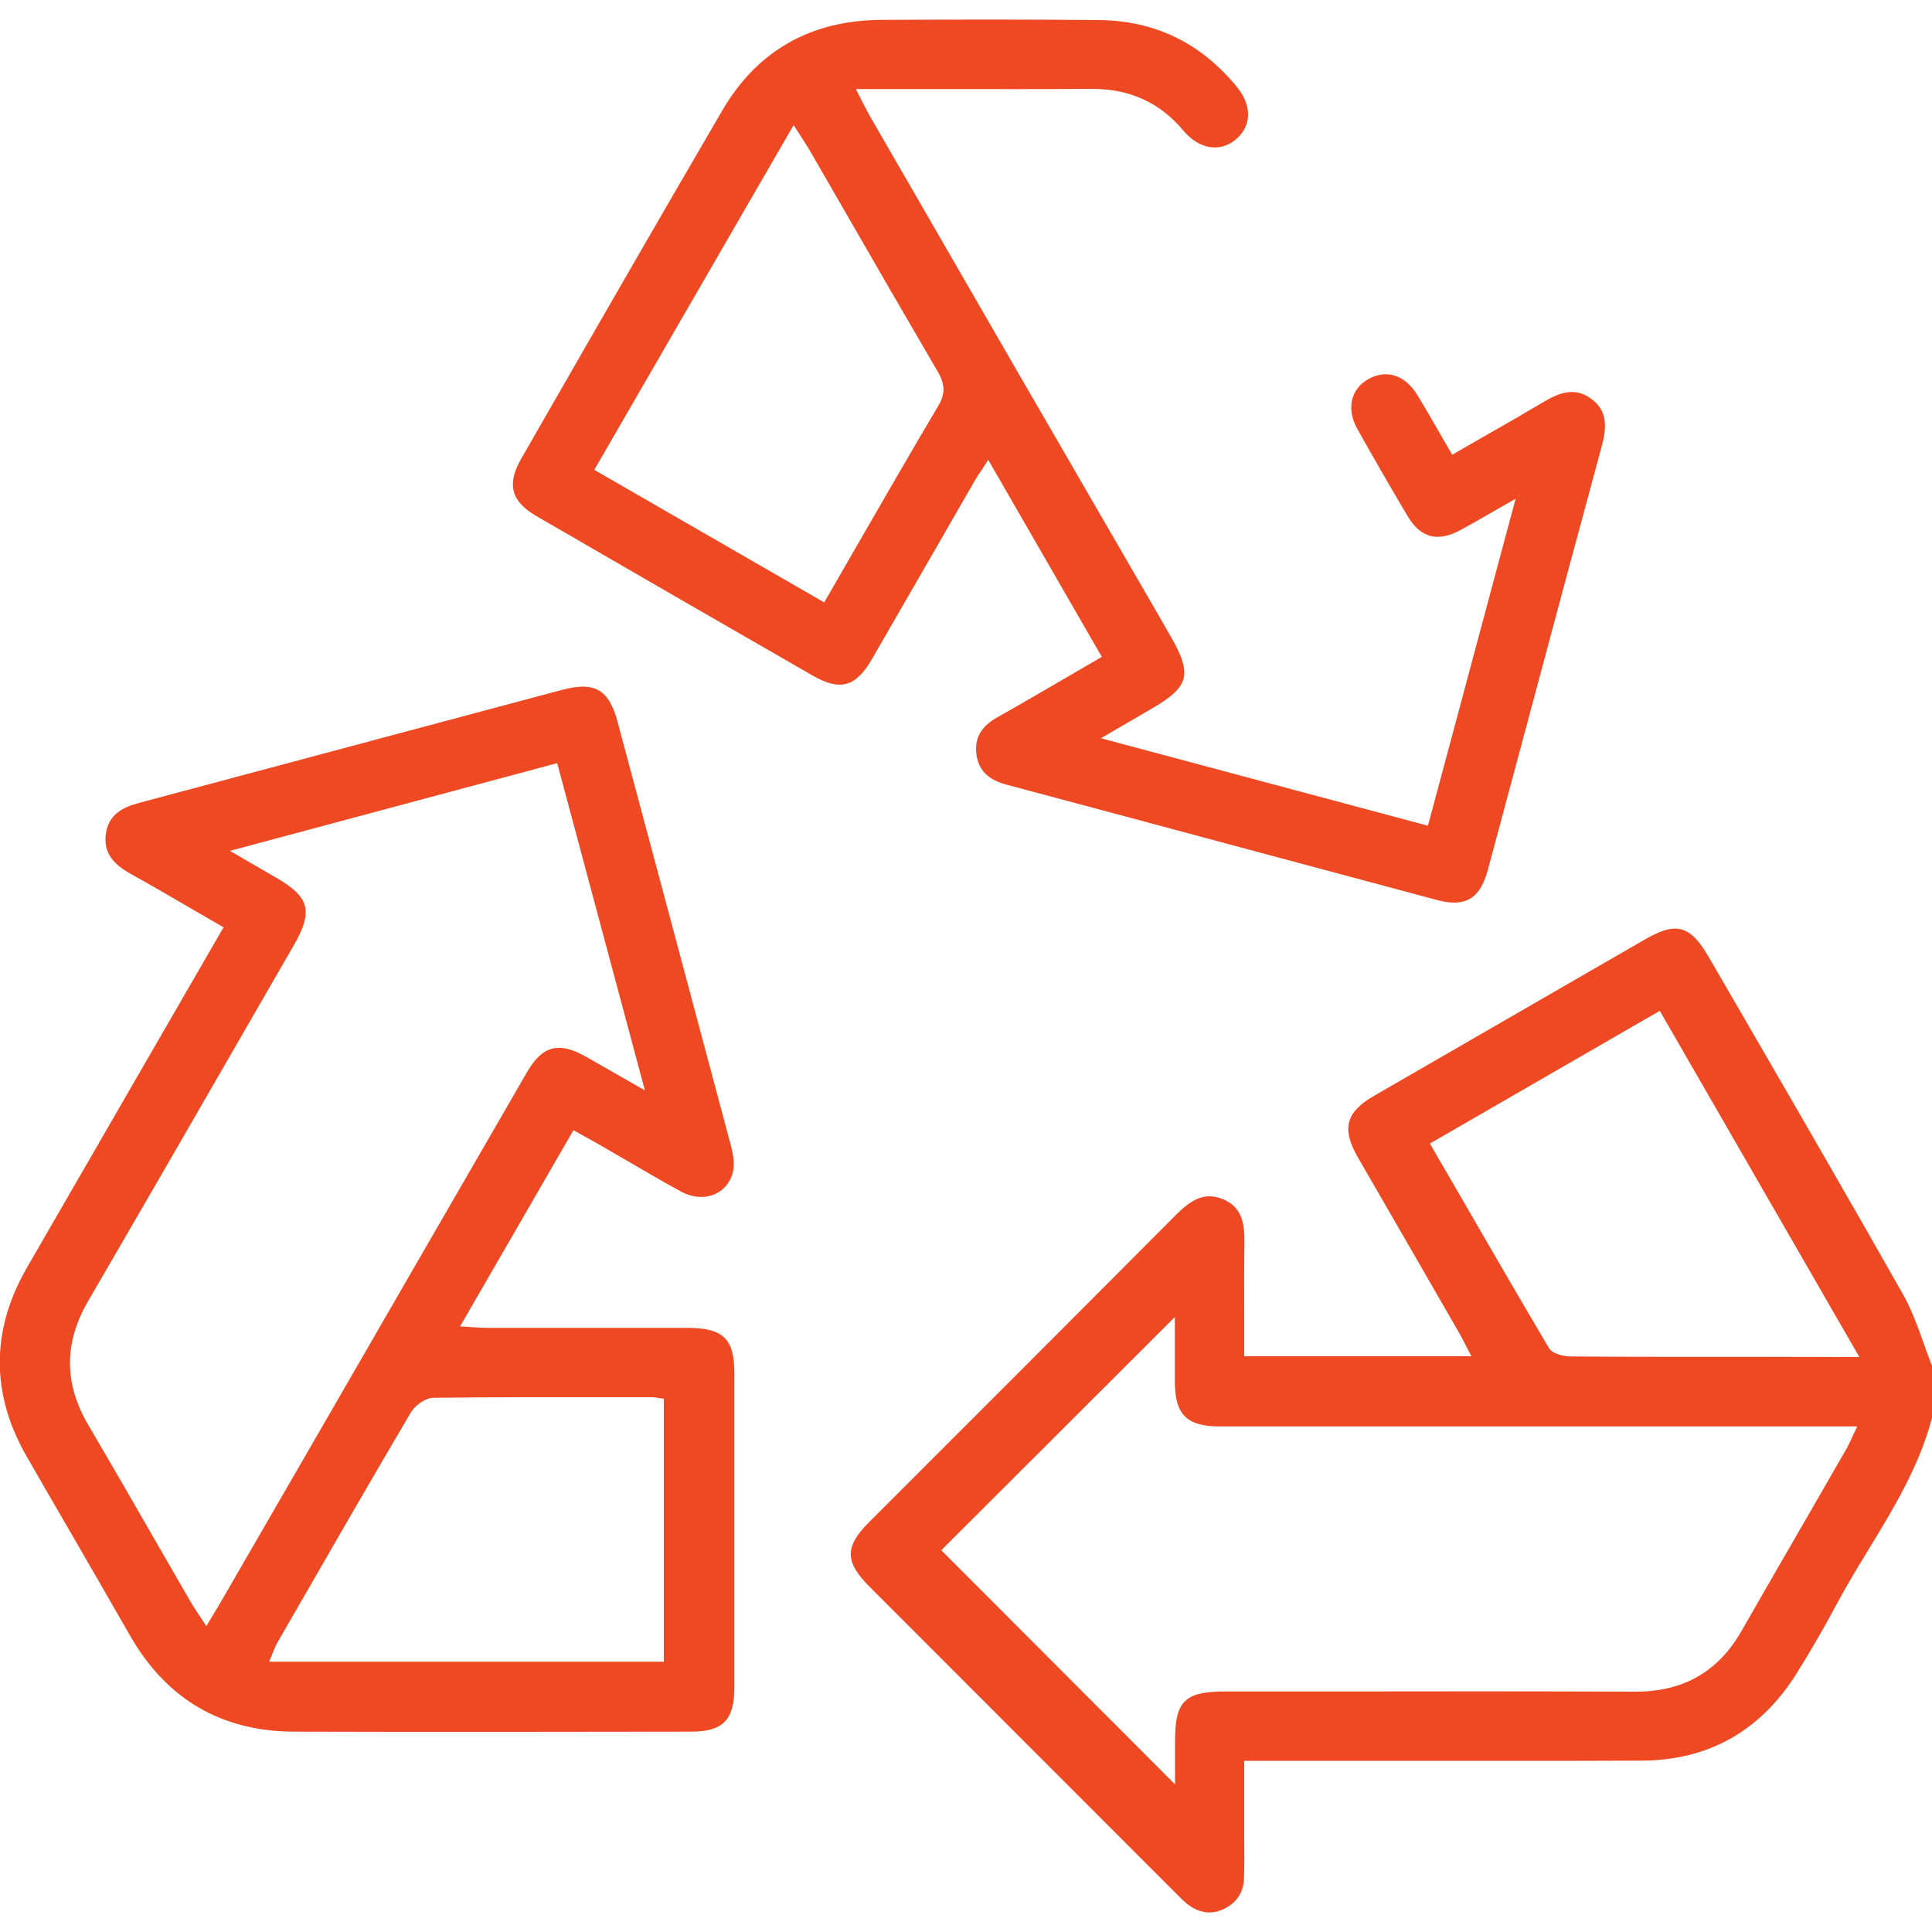 <?xml version="1.0" encoding="utf-8"?>
<!-- Generator: Adobe Illustrator 26.0.1, SVG Export Plug-In . SVG Version: 6.00 Build 0)  -->
<svg version="1.1" id="Camada_1" xmlns="http://www.w3.org/2000/svg" xmlns:xlink="http://www.w3.org/1999/xlink" x="0px" y="0px"
	 viewBox="0 0 100 100" style="enable-background:new 0 0 100 100;" xml:space="preserve">
<style type="text/css">
	.st0{fill:#F04923;}
	.st1{fill:#EF4923;}
	.st2{fill:#231F20;}
	.st3{fill:none;stroke:#231F20;stroke-width:0.473;stroke-miterlimit:7.179;}
	.st4{fill:#1378C7;}
	.st5{fill-rule:evenodd;clip-rule:evenodd;fill:#0C0E0F;}
	.st6{fill:#12A237;}
	.st7{fill:#FFFFFF;}
</style>
<g>
	<path class="st1" d="M90.9,53.77c-0.82-1.41-1.64-2.83-2.46-4.24c-0.95-1.64-1.68-1.84-3.29-0.91c-4.68,2.7-9.35,5.4-14.03,8.1
		c-1.46,0.84-1.69,1.7-0.84,3.18c0.98,1.7,1.96,3.39,2.94,5.09c0.77,1.34,1.54,2.67,2.31,4.01c0.11,0.2,0.22,0.4,0.33,0.62l0.3,0.58
		H64.4V70c0-0.57,0-1.13,0-1.69c0-1.36-0.01-2.64,0.01-3.95c0.02-1.09-0.16-1.9-1.11-2.29c-0.25-0.1-0.48-0.15-0.7-0.15
		c-0.62,0-1.15,0.38-1.71,0.94c-3.74,3.76-7.48,7.5-11.23,11.25l-4.67,4.67c-1.28,1.28-1.27,2.06,0.02,3.35
		c4.82,4.82,9.64,9.65,14.46,14.47l1.52,1.52c0.13,0.13,0.27,0.27,0.41,0.39c0.63,0.51,1.26,0.61,1.92,0.31
		c0.69-0.32,1.05-0.87,1.07-1.63c0.02-0.69,0.02-1.39,0.01-2.07c0-0.29,0-0.58,0-0.87v-3.11h1.4c1.89,0,3.77,0,5.66,0
		c4.43,0,9,0.01,13.5-0.01c3.46-0.01,6.16-1.53,8.03-4.51c0.76-1.22,1.42-2.36,2.01-3.47c0.54-1.01,1.14-2.01,1.73-2.97
		c1.29-2.12,2.62-4.31,3.27-6.79v-2.7c-0.16-0.39-0.3-0.79-0.44-1.19c-0.31-0.86-0.63-1.75-1.08-2.54
		C95.98,62.55,93.4,58.08,90.9,53.77z M96.02,74.07c-0.07,0.13-0.13,0.26-0.18,0.38c-0.11,0.24-0.21,0.45-0.33,0.65
		c-0.64,1.12-1.29,2.23-1.93,3.35c-1.14,1.97-2.28,3.94-3.41,5.92c-1.22,2.15-3.02,3.19-5.51,3.19c-0.01,0-0.02,0-0.03,0
		c-5.13-0.02-10.35-0.02-15.39-0.01l-5.83,0c-2.08,0-2.59,0.5-2.59,2.54v2.27L48.72,80.24l12.09-12.07l0,1.42c0,0.67,0,1.31,0,1.96
		c0.01,1.66,0.62,2.27,2.26,2.28c7.69,0,15.38,0,23.06,0l10,0L96.02,74.07z M91.04,70.23c-0.84,0-1.69,0-2.54,0
		c-2.38,0-4.8,0-7.18-0.02c-0.36,0-0.96-0.12-1.15-0.44c-1.63-2.75-3.19-5.46-4.85-8.32l-1.31-2.26l11.9-6.87l10.33,17.92
		L91.04,70.23z"/>
	<path class="st1" d="M35.59,68.73c-1.96,0-3.93,0-5.9,0c-1.47,0-2.95,0-4.42,0c-0.22,0-0.45-0.01-0.72-0.03
		c-0.14-0.01-0.29-0.02-0.46-0.03l-0.28-0.01l5.87-10.16l0.54,0.3c0.25,0.14,0.48,0.26,0.7,0.39c0.46,0.27,0.92,0.53,1.38,0.8
		c0.97,0.56,1.96,1.15,2.96,1.69c0.59,0.32,1.24,0.36,1.78,0.11c0.48-0.23,0.8-0.65,0.91-1.19c0.06-0.33,0.03-0.74-0.11-1.27
		c-1.95-7.33-3.92-14.66-5.88-21.99c-0.34-1.25-0.84-1.8-1.79-1.8c-0.3,0-0.65,0.06-1.05,0.16l-8.09,2.16
		c-4.6,1.23-9.2,2.46-13.8,3.69c-0.82,0.22-1.6,0.56-1.75,1.6c-0.12,0.89,0.26,1.51,1.28,2.08c1.09,0.6,2.14,1.22,3.26,1.87
		c0.46,0.27,0.93,0.54,1.4,0.81l0.15,0.09l-3.07,5.31c-2.39,4.13-4.75,8.22-7.11,12.31c-1.87,3.25-1.87,6.55,0.01,9.8
		c0.71,1.24,1.43,2.48,2.15,3.72c1.07,1.85,2.14,3.7,3.2,5.55c1.88,3.27,4.73,4.93,8.47,4.94c6.97,0.02,13.97,0.01,20.54,0
		c1.66,0,2.25-0.6,2.25-2.29c0-5.41,0-10.81,0-16.22C38.02,69.3,37.45,68.74,35.59,68.73z M11.07,83.52l-0.39,0.65l-0.15-0.23
		c-0.08-0.12-0.16-0.24-0.23-0.35c-0.15-0.22-0.28-0.42-0.4-0.62c-0.6-1.04-1.2-2.08-1.8-3.12c-1.14-1.99-2.33-4.05-3.51-6.06
		C3.3,71.62,3.3,69.5,4.58,67.31c2.55-4.38,5.13-8.85,7.62-13.17c1-1.73,2-3.47,3-5.2c0.54-0.93,0.71-1.55,0.58-2.05
		c-0.13-0.5-0.58-0.94-1.5-1.47c-0.39-0.22-0.77-0.45-1.23-0.71l-1.15-0.67l16.94-4.54l4.54,16.94l-1.31-0.75
		c-0.63-0.36-1.2-0.69-1.77-1.01c-1.39-0.78-2.24-0.55-3.03,0.83c-3.63,6.28-7.26,12.55-10.88,18.83l-4.94,8.54
		C11.33,83.09,11.21,83.29,11.07,83.52z M34.36,86.01H13.93l0.1-0.24c0.04-0.1,0.08-0.19,0.11-0.27c0.06-0.16,0.12-0.3,0.19-0.43
		l0.92-1.6c1.96-3.4,3.99-6.93,6.02-10.37c0.21-0.35,0.74-0.75,1.17-0.75c3.07-0.04,6.19-0.03,9.21-0.03l2.09,0
		c0.09,0,0.18,0.01,0.29,0.03c0.05,0.01,0.11,0.02,0.18,0.03l0.15,0.02V86.01z"/>
	<path class="st1" d="M50.43,24.92c0.1-0.18,0.21-0.35,0.35-0.55l0.37-0.57L57.03,34l-1.72,1c-1.26,0.73-2.48,1.45-3.71,2.14
		c-0.83,0.47-1.17,1.08-1.06,1.91c0.11,0.81,0.59,1.3,1.54,1.56c4.13,1.1,8.26,2.21,12.39,3.32c3.3,0.88,6.59,1.77,9.89,2.65
		c1.48,0.4,2.24-0.05,2.65-1.55c0.69-2.58,1.39-5.17,2.08-7.75c1.27-4.75,2.54-9.49,3.83-14.24c0.31-1.16,0.16-1.86-0.55-2.39
		c-0.86-0.65-1.68-0.31-2.45,0.14c-1.06,0.63-2.1,1.23-3.21,1.86c-0.46,0.26-0.92,0.53-1.39,0.8l-0.15,0.09l-0.09-0.15
		c-0.19-0.33-0.38-0.65-0.56-0.97c-0.4-0.69-0.77-1.34-1.17-1.99c-0.63-1.02-1.59-1.33-2.52-0.81c-0.92,0.52-1.15,1.55-0.58,2.57
		c0.81,1.45,1.66,2.93,2.6,4.51c0.68,1.15,1.56,1.38,2.77,0.72c0.52-0.28,1.03-0.58,1.6-0.9c0.28-0.16,0.56-0.33,0.87-0.5l0.36-0.21
		l-4.54,16.93l-16.93-4.53l1.14-0.66c0.53-0.31,1.01-0.59,1.49-0.87c1.04-0.6,1.51-1.04,1.65-1.55c0.13-0.5-0.05-1.13-0.65-2.16
		l-0.52-0.91C55.05,23.37,50.03,14.69,45.02,6c-0.12-0.21-0.23-0.43-0.37-0.7c-0.07-0.13-0.14-0.28-0.22-0.44L44.3,4.61l4.62,0
		c2.52,0,5.04,0.01,7.56-0.01c0.02,0,0.03,0,0.05,0c1.96,0,3.51,0.71,4.74,2.18c0.79,0.94,1.87,1.12,2.68,0.45
		c0.84-0.7,0.87-1.74,0.08-2.72c-1.85-2.27-4.24-3.44-7.12-3.47c-3.8-0.04-7.67-0.03-11.3-0.01c-3.65,0.02-6.42,1.6-8.22,4.68
		c-2.87,4.92-5.76,9.93-8.55,14.79l-1.86,3.24c-0.76,1.32-0.53,2.21,0.78,2.97c4.76,2.76,9.52,5.51,14.29,8.25
		c1.44,0.83,2.25,0.6,3.09-0.86c1.04-1.8,2.08-3.6,3.12-5.41L50.43,24.92z M44.27,28.39l-1.61,2.79l-11.9-6.86L41.08,6.47l0.15,0.24
		c0.09,0.15,0.18,0.27,0.25,0.39c0.14,0.22,0.26,0.4,0.37,0.58c0.65,1.12,1.3,2.25,1.95,3.38c1.55,2.69,3.15,5.46,4.74,8.18
		c0.38,0.65,0.39,1.15,0.03,1.76C47.12,23.44,45.74,25.84,44.27,28.39z"/>
</g>
</svg>
